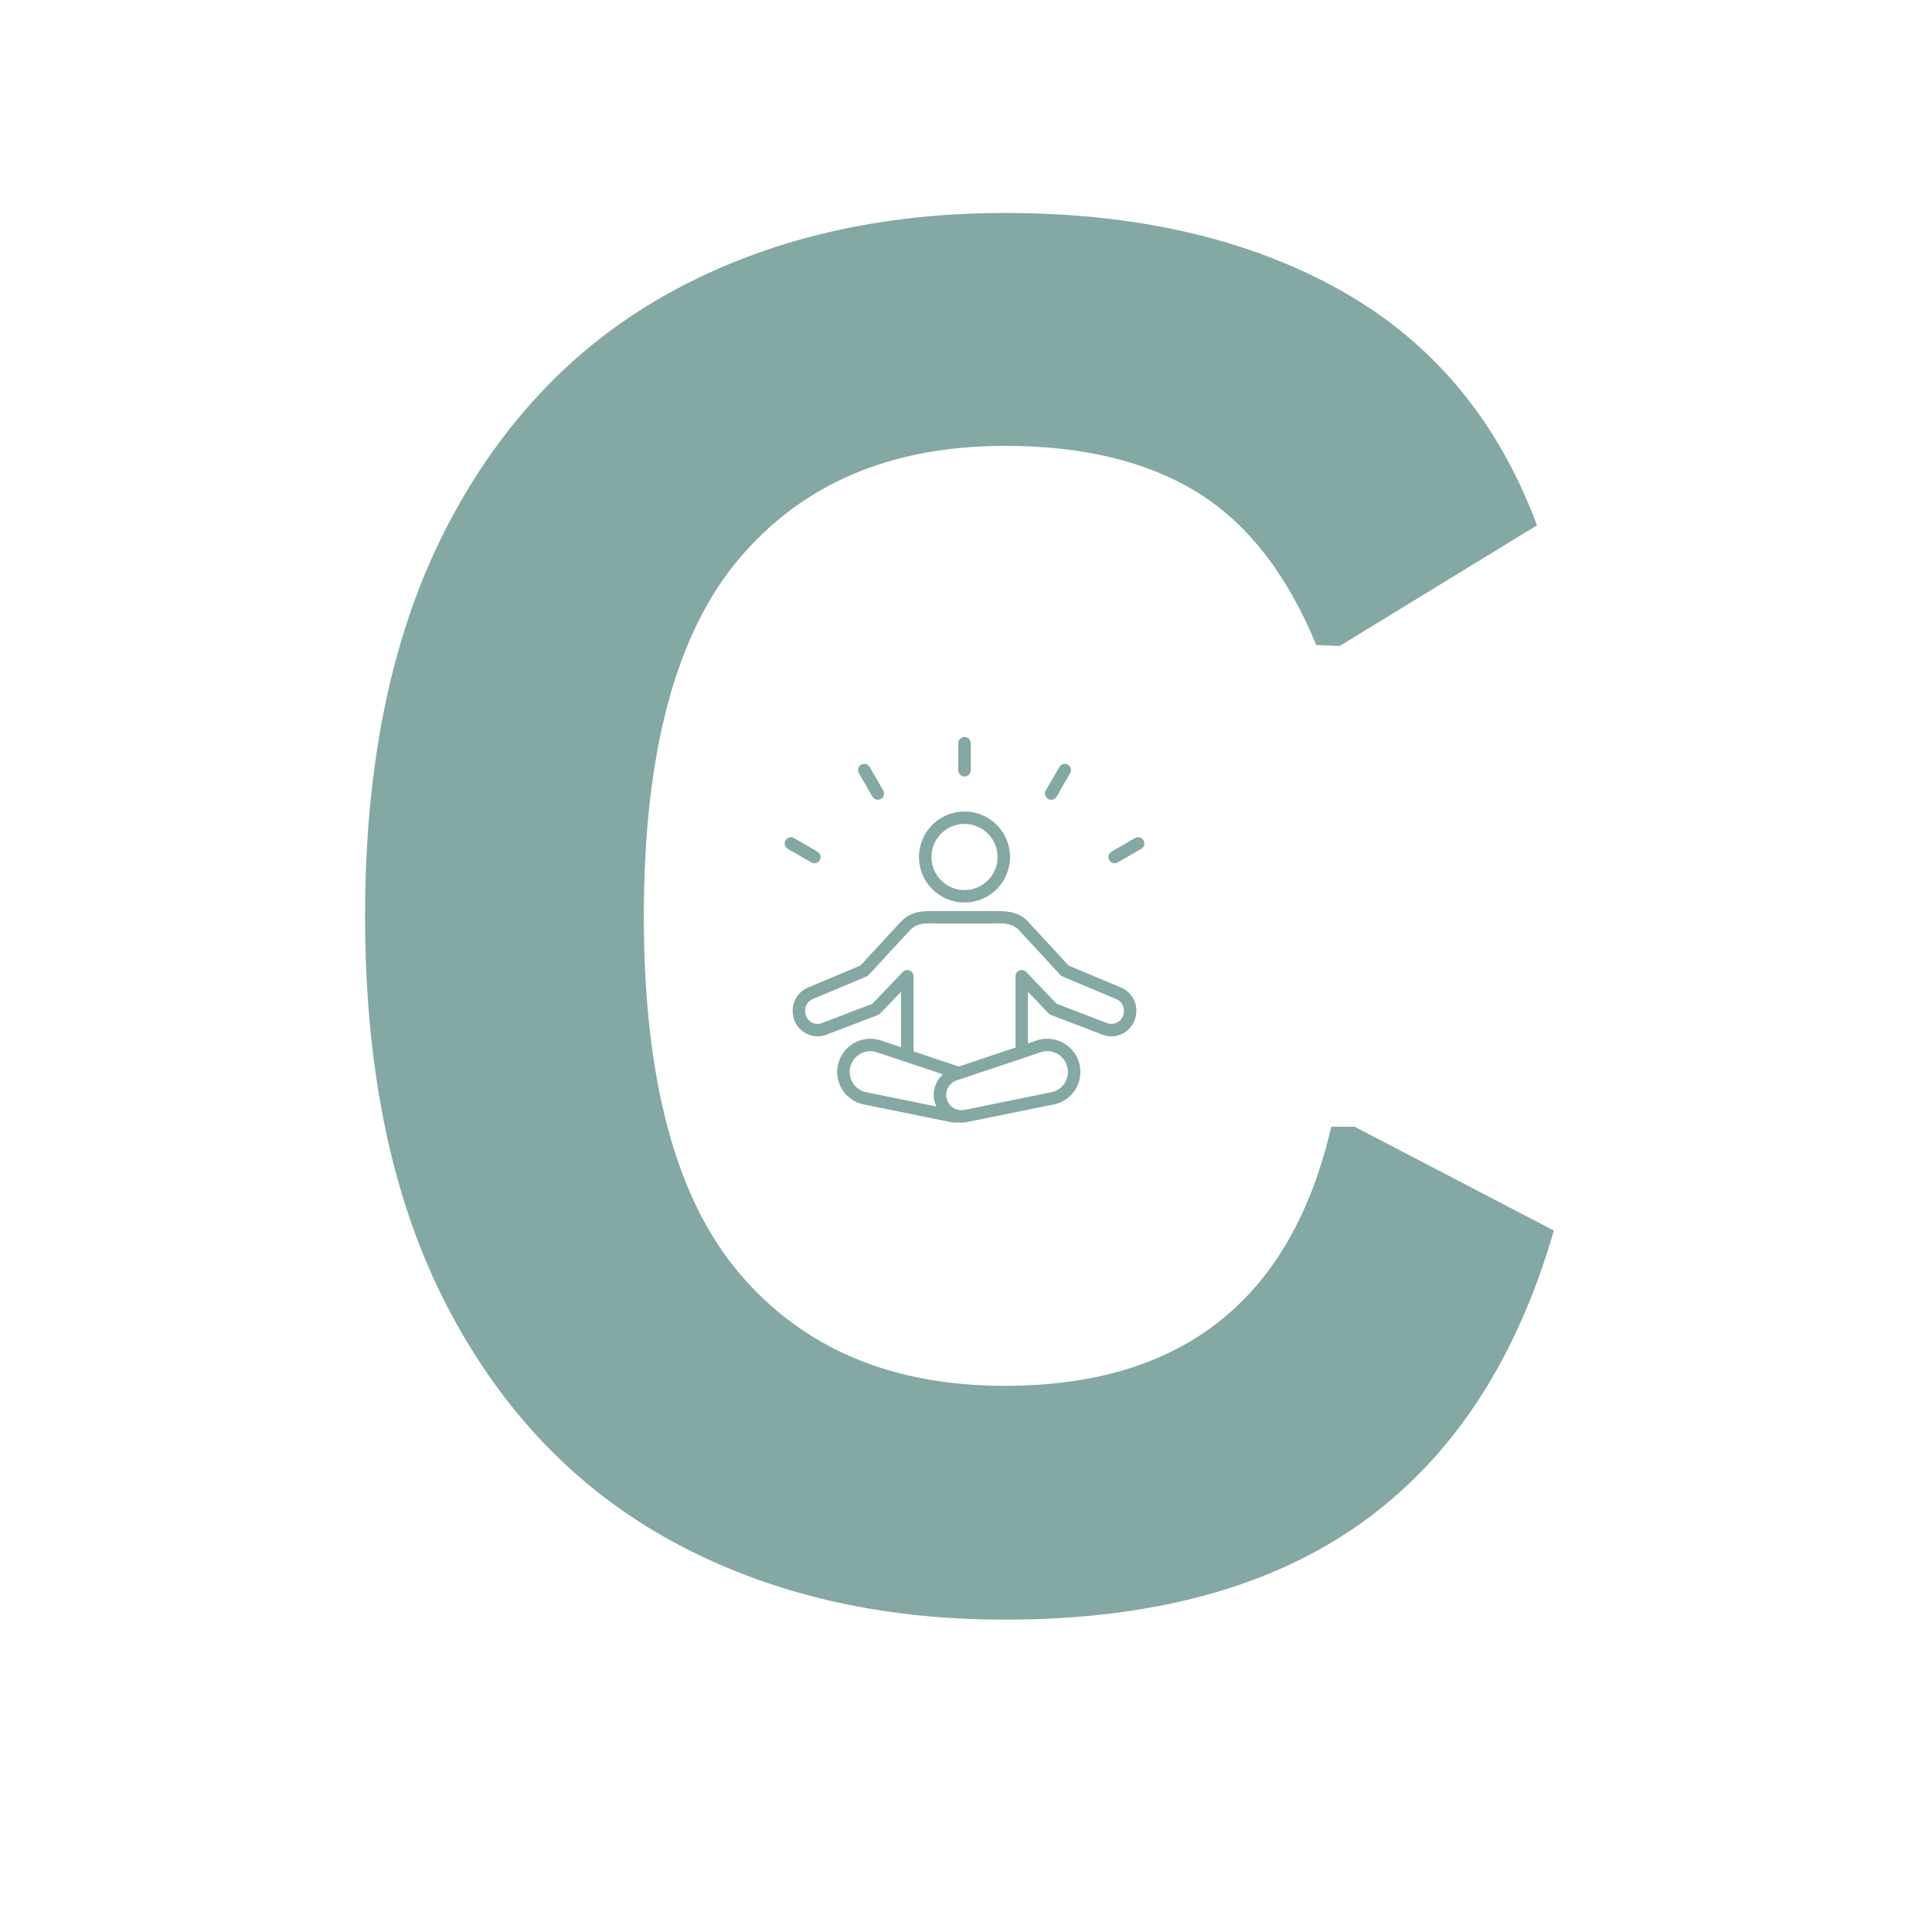 <svg version="1.2" preserveAspectRatio="xMidYMid meet" height="430" viewBox="0 0 322.5 322.5" zoomAndPan="magnify" width="430" xmlns:xlink="http://www.w3.org/1999/xlink" xmlns="http://www.w3.org/2000/svg"><defs><clipPath id="e4964412ca"><path d="M 130.812 123.023 L 191.469 123.023 L 191.469 187.426 L 130.812 187.426 Z M 130.812 123.023"></path></clipPath></defs><g id="6570717369"><g style="fill:#84a8a3;fill-opacity:1;"><g transform="translate(42.986, 267.081)"><path d="M 124.75 3.281 C 103.719 3.281 85.188 -1.086 69.156 -9.828 C 53.133 -18.578 40.594 -31.719 31.531 -49.25 C 22.477 -66.789 17.953 -88.414 17.953 -114.125 C 17.953 -139.832 22.477 -161.457 31.531 -179 C 40.594 -196.539 53.133 -209.68 69.156 -218.422 C 85.188 -227.16 103.719 -231.531 124.75 -231.531 C 146.707 -231.531 165.363 -227.238 180.719 -218.656 C 196.07 -210.07 207.023 -196.984 213.578 -179.391 L 180.641 -159.25 L 176.734 -159.406 C 171.848 -171.27 165.211 -179.773 156.828 -184.922 C 148.453 -190.078 137.758 -192.656 124.75 -192.656 C 105.801 -192.656 91.02 -186.383 80.406 -173.844 C 69.789 -161.301 64.484 -141.395 64.484 -114.125 C 64.484 -86.957 69.789 -67.102 80.406 -54.562 C 91.02 -42.02 105.801 -35.75 124.75 -35.75 C 154.414 -35.75 172.578 -50.164 179.234 -79 L 183.141 -79 L 216.391 -61.672 C 210.148 -40.023 199.484 -23.785 184.391 -12.953 C 169.297 -2.129 149.414 3.281 124.75 3.281 Z M 124.75 3.281" style="stroke:none"></path></g></g><g clip-path="url(#e4964412ca)" clip-rule="nonzero"><path d="M 150.41 174.809 L 150.41 165.547 L 146.945 169.172 C 146.84 169.281 146.711 169.367 146.566 169.422 L 137.828 172.766 C 137.812 172.77 137.797 172.773 137.781 172.781 C 136.586 173.176 135.277 173.004 134.223 172.32 C 133.168 171.637 132.48 170.508 132.355 169.258 L 132.336 169.098 C 132.148 167.227 133.242 165.465 135 164.801 L 143.621 161.176 L 150.449 153.781 C 150.457 153.773 150.469 153.762 150.477 153.754 C 152.23 152 154.281 152.07 156.539 152.07 L 165.461 152.07 C 167.719 152.07 169.77 152 171.523 153.754 C 171.531 153.762 178.379 161.176 178.379 161.176 C 178.379 161.176 187.004 164.801 187 164.797 C 188.758 165.461 189.852 167.227 189.664 169.098 L 189.648 169.258 C 189.52 170.508 188.832 171.637 187.777 172.32 C 186.723 173.004 185.414 173.176 184.219 172.781 C 184.203 172.773 184.188 172.77 184.172 172.766 L 175.434 169.422 C 175.293 169.367 175.16 169.281 175.055 169.172 L 171.59 165.547 L 171.59 174.172 L 173.305 173.598 C 173.324 173.59 173.348 173.582 173.367 173.578 C 174.785 173.199 176.301 173.398 177.57 174.133 C 178.844 174.867 179.773 176.078 180.156 177.496 C 180.535 178.918 180.336 180.43 179.602 181.703 C 178.867 182.977 177.656 183.906 176.234 184.285 C 176.215 184.289 176.195 184.297 176.176 184.301 C 176.176 184.301 161.375 187.312 161.371 187.312 C 160.926 187.398 160.48 187.418 160.047 187.375 C 159.613 187.418 159.168 187.398 158.723 187.312 C 158.719 187.312 158.715 187.312 158.711 187.312 L 143.922 184.301 C 143.898 184.297 143.879 184.289 143.859 184.285 C 142.438 183.906 141.23 182.977 140.492 181.703 C 139.758 180.43 139.559 178.918 139.941 177.496 C 140.32 176.078 141.25 174.867 142.523 174.133 C 143.797 173.398 145.309 173.199 146.727 173.578 C 146.75 173.582 146.77 173.59 146.789 173.598 Z M 169.512 174.863 L 169.512 162.957 C 169.512 162.535 169.77 162.152 170.164 161.996 C 170.559 161.836 171.008 161.934 171.301 162.242 L 176.395 167.566 C 176.395 167.566 184.891 170.816 184.891 170.816 C 185.48 171.004 186.125 170.918 186.648 170.578 C 187.176 170.238 187.516 169.676 187.582 169.047 L 187.598 168.891 C 187.691 167.949 187.141 167.066 186.258 166.738 C 186.242 166.734 186.23 166.727 186.215 166.723 L 177.367 163.004 C 177.23 162.945 177.105 162.859 177.004 162.75 C 177.004 162.75 170.039 155.207 170.039 155.207 C 168.73 153.91 167.148 154.148 165.461 154.148 L 156.539 154.148 C 154.852 154.148 153.27 153.91 151.961 155.207 L 144.996 162.75 C 144.895 162.859 144.773 162.945 144.633 163.004 L 135.785 166.723 C 135.77 166.727 135.758 166.734 135.742 166.738 C 134.859 167.066 134.309 167.949 134.402 168.891 L 134.422 169.047 C 134.484 169.676 134.828 170.238 135.355 170.578 C 135.875 170.918 136.52 171.004 137.109 170.816 L 145.605 167.566 L 150.699 162.242 C 150.992 161.934 151.441 161.836 151.836 161.996 C 152.23 162.152 152.488 162.535 152.488 162.957 L 152.488 175.5 L 160.047 178.031 Z M 156.293 184.699 C 156.188 184.469 156.098 184.223 156.027 183.969 C 156.027 183.965 156.027 183.961 156.027 183.957 C 155.562 182.234 156.141 180.461 157.387 179.328 C 153.512 178.035 146.16 175.578 146.16 175.574 C 145.281 175.348 144.348 175.477 143.562 175.93 C 142.766 176.391 142.184 177.148 141.945 178.035 C 141.707 178.922 141.832 179.867 142.293 180.664 C 142.746 181.453 143.492 182.027 144.367 182.273 C 144.367 182.273 152.008 183.828 156.293 184.699 Z M 158.035 183.43 C 158.379 184.719 159.664 185.527 160.977 185.277 C 160.977 185.277 175.727 182.273 175.727 182.27 C 176.602 182.027 177.348 181.453 177.801 180.664 C 178.262 179.867 178.387 178.922 178.148 178.035 C 177.91 177.148 177.328 176.391 176.535 175.93 C 175.746 175.477 174.812 175.348 173.934 175.578 C 173.934 175.578 159.656 180.352 159.652 180.352 C 158.395 180.793 157.688 182.129 158.031 183.418 L 158.031 183.422 C 158.031 183.422 158.035 183.426 158.035 183.43 Z M 161 135.461 C 165.195 135.461 168.598 138.863 168.598 143.059 C 168.598 147.25 165.195 150.656 161 150.656 C 156.809 150.656 153.402 147.25 153.402 143.059 C 153.402 138.863 156.809 135.461 161 135.461 Z M 161 137.535 C 157.953 137.535 155.48 140.012 155.48 143.059 C 155.48 146.105 157.953 148.578 161 148.578 C 164.047 148.578 166.52 146.105 166.52 143.059 C 166.52 140.012 164.047 137.535 161 137.535 Z M 162.043 128.582 C 162.043 129.156 161.578 129.621 161.004 129.621 C 160.43 129.621 159.965 129.156 159.965 128.582 L 159.965 124.062 C 159.965 123.488 160.43 123.023 161.004 123.023 C 161.578 123.023 162.043 123.488 162.043 124.062 Z M 147.43 131.941 C 147.715 132.438 147.543 133.074 147.047 133.359 C 146.551 133.645 145.914 133.477 145.629 132.98 L 143.371 129.062 C 143.086 128.566 143.258 127.93 143.754 127.645 C 144.25 127.359 144.887 127.527 145.172 128.027 Z M 136.457 142.16 C 136.953 142.445 137.125 143.082 136.836 143.578 C 136.551 144.074 135.914 144.242 135.418 143.957 L 131.504 141.691 C 131.008 141.406 130.836 140.77 131.125 140.273 C 131.41 139.777 132.047 139.609 132.543 139.895 Z M 176.371 132.98 C 176.082 133.477 175.449 133.645 174.953 133.359 C 174.457 133.074 174.285 132.438 174.574 131.941 L 176.836 128.023 C 177.121 127.527 177.758 127.359 178.254 127.645 C 178.75 127.934 178.922 128.566 178.633 129.062 Z M 186.59 143.957 C 186.094 144.242 185.457 144.074 185.172 143.578 C 184.883 143.082 185.051 142.445 185.547 142.16 L 189.457 139.895 C 189.953 139.609 190.59 139.777 190.879 140.273 C 191.164 140.77 190.996 141.406 190.5 141.691 Z M 186.59 143.957" style="stroke:none;fill-rule:evenodd;fill:#84a8a3;fill-opacity:1;"></path></g></g></svg>